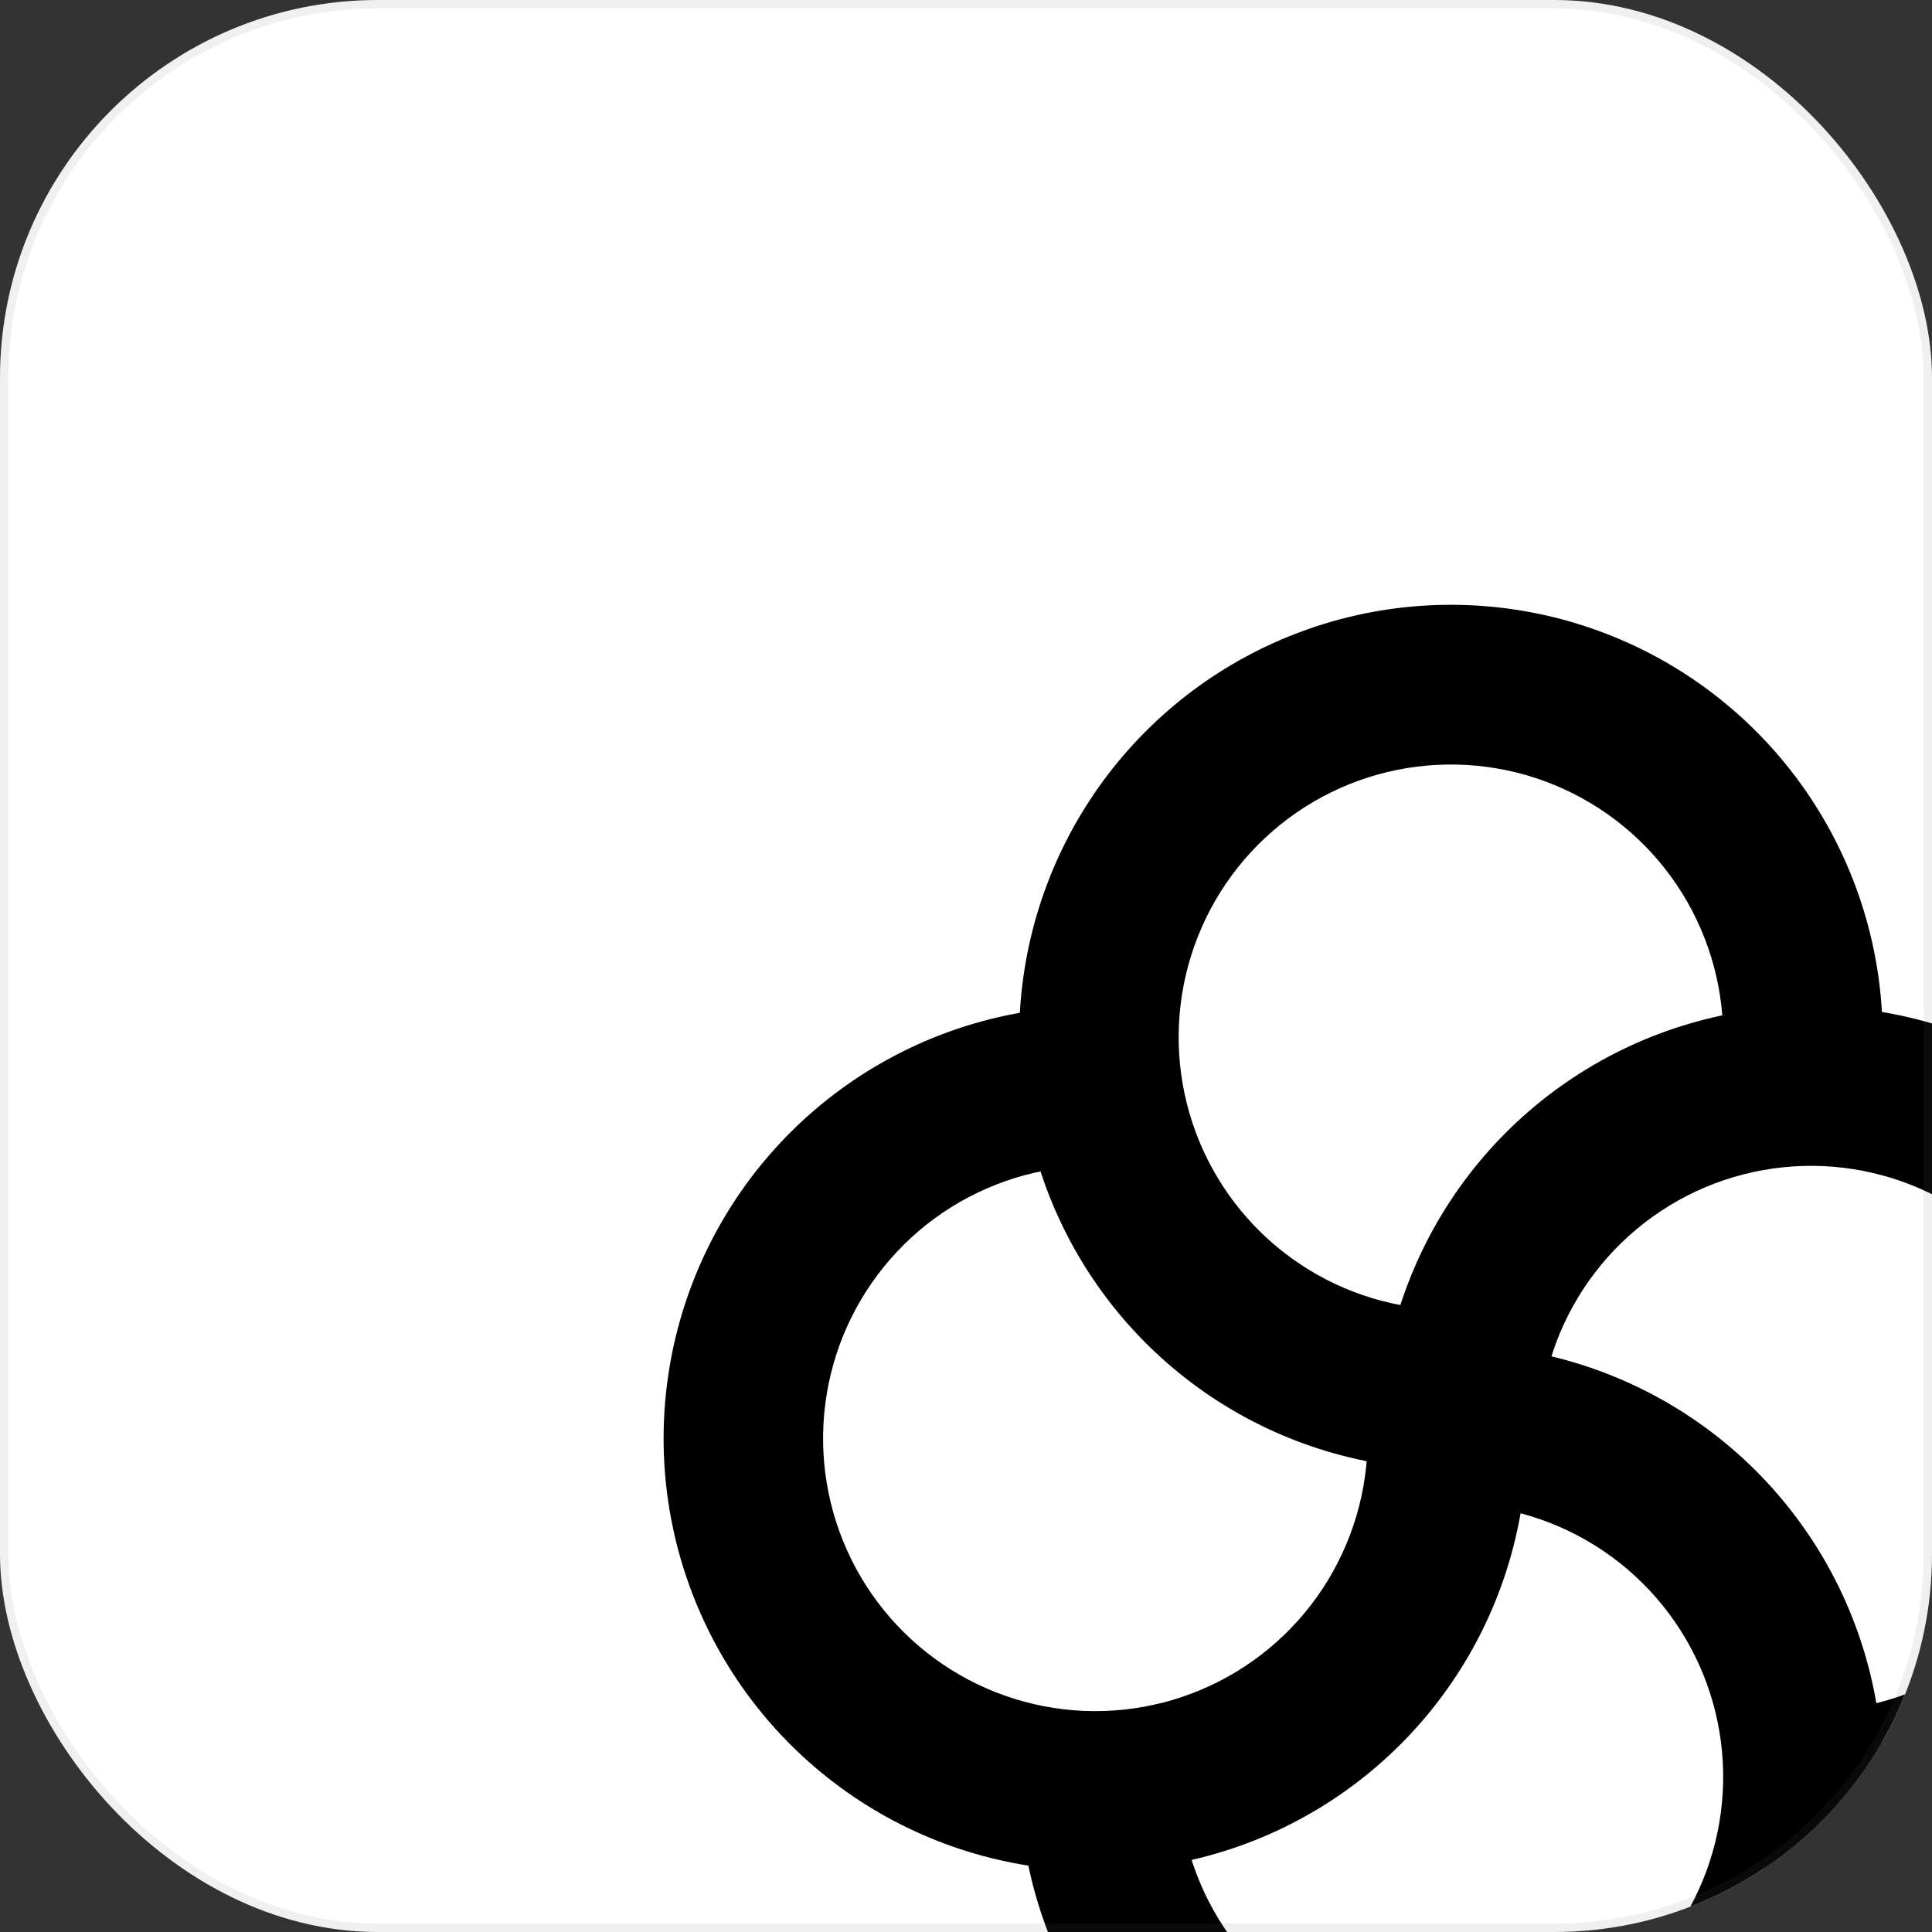 <svg width="230" height="230" viewBox="0 0 230 230" fill="none" xmlns="http://www.w3.org/2000/svg">
<rect x="0" y="0" width="230" height="230" fill="#333333" stroke="none"/>
<g clip-path="url(#clip0_3524_5788)">
<rect width="230" height="230" rx="45" fill="white"/>
<path d="M209.554 222.362C219.684 223.564 229.942 221.72 239.022 217.065C248.102 212.41 255.594 205.155 260.544 196.223C265.494 187.291 267.677 177.086 266.817 166.907C265.957 156.728 262.091 147.036 255.713 139.064C249.334 131.092 240.731 125.201 230.999 122.141C221.267 119.08 210.845 118.989 201.061 121.879C191.276 124.768 182.572 130.508 176.056 138.367C169.539 146.226 165.505 155.85 164.468 166.012L183.356 167.946C184.01 161.538 186.554 155.469 190.663 150.513C194.773 145.557 200.262 141.938 206.432 140.116C212.602 138.294 219.174 138.351 225.311 140.281C231.448 142.211 236.873 145.926 240.895 150.953C244.917 155.98 247.355 162.092 247.897 168.51C248.44 174.929 247.063 181.364 243.942 186.997C240.821 192.63 236.096 197.205 230.37 200.14C224.644 203.075 218.175 204.238 211.787 203.48L209.554 222.362Z" fill="black"/>
<path d="M181.196 163.387C182.749 173.448 181.287 183.743 176.997 192.972C172.706 202.201 165.779 209.949 157.091 215.235C148.403 220.522 138.345 223.11 128.189 222.672C118.032 222.234 108.234 218.79 100.032 212.775C91.83 206.761 85.593 198.446 82.111 188.882C78.628 179.317 78.055 168.934 80.466 159.044C82.876 149.154 88.161 140.202 95.651 133.32C103.142 126.438 112.503 121.935 122.55 120.38L125.449 139.171C119.114 140.151 113.211 142.991 108.487 147.331C103.764 151.671 100.431 157.316 98.911 163.552C97.391 169.789 97.752 176.337 99.948 182.368C102.145 188.399 106.077 193.642 111.25 197.435C116.422 201.228 122.601 203.4 129.005 203.676C135.41 203.952 141.753 202.32 147.231 198.986C152.71 195.653 157.078 190.767 159.784 184.947C162.489 179.128 163.411 172.635 162.432 166.291L181.196 163.387Z" fill="black"/>
<path d="M169.079 174.813C158.939 174.09 149.241 170.372 141.21 164.13C133.18 157.888 127.179 149.401 123.965 139.743C120.751 130.085 120.47 119.689 123.156 109.871C125.842 100.053 131.375 91.253 139.056 84.584C146.736 77.914 156.219 73.676 166.305 72.403C176.392 71.131 186.628 72.883 195.72 77.436C204.812 81.99 212.352 89.141 217.385 97.986C222.419 106.831 224.72 116.971 223.998 127.126L205.059 125.776C205.514 119.372 204.063 112.978 200.889 107.4C197.715 101.823 192.961 97.313 187.227 94.442C181.494 91.57 175.038 90.466 168.678 91.268C162.318 92.07 156.338 94.743 151.494 98.949C146.651 103.154 143.162 108.704 141.468 114.895C139.774 121.086 139.952 127.642 141.978 133.732C144.005 139.822 147.789 145.174 152.853 149.111C157.917 153.047 164.033 155.392 170.427 155.847L169.079 174.813Z" fill="black"/>
<path d="M176.873 160.225C187.006 161.046 196.668 164.857 204.638 171.177C212.608 177.497 218.527 186.041 221.647 195.73C224.768 205.418 224.949 215.816 222.168 225.608C219.387 235.4 213.77 244.146 206.025 250.74C198.28 257.335 188.757 261.482 178.659 262.656C168.561 263.831 158.342 261.98 149.294 257.339C140.246 252.697 132.776 245.474 127.828 236.581C122.88 227.688 120.677 217.525 121.497 207.378L140.422 208.911C139.905 215.31 141.294 221.719 144.415 227.326C147.535 232.934 152.245 237.49 157.951 240.417C163.656 243.343 170.101 244.51 176.468 243.77C182.836 243.029 188.842 240.414 193.725 236.256C198.609 232.097 202.152 226.582 203.905 220.407C205.659 214.232 205.544 207.676 203.577 201.566C201.609 195.456 197.876 190.068 192.851 186.083C187.825 182.097 181.732 179.694 175.342 179.176L176.873 160.225Z" fill="black"/>
</g>
<rect x="0.5" y="0.5" width="229" height="229" rx="44.5" stroke="#666666" stroke-opacity="0.1"/>
<defs>
<clipPath id="clip0_3524_5788">
<rect width="230" height="230" rx="45" fill="white"/>
</clipPath>
</defs>
</svg>
